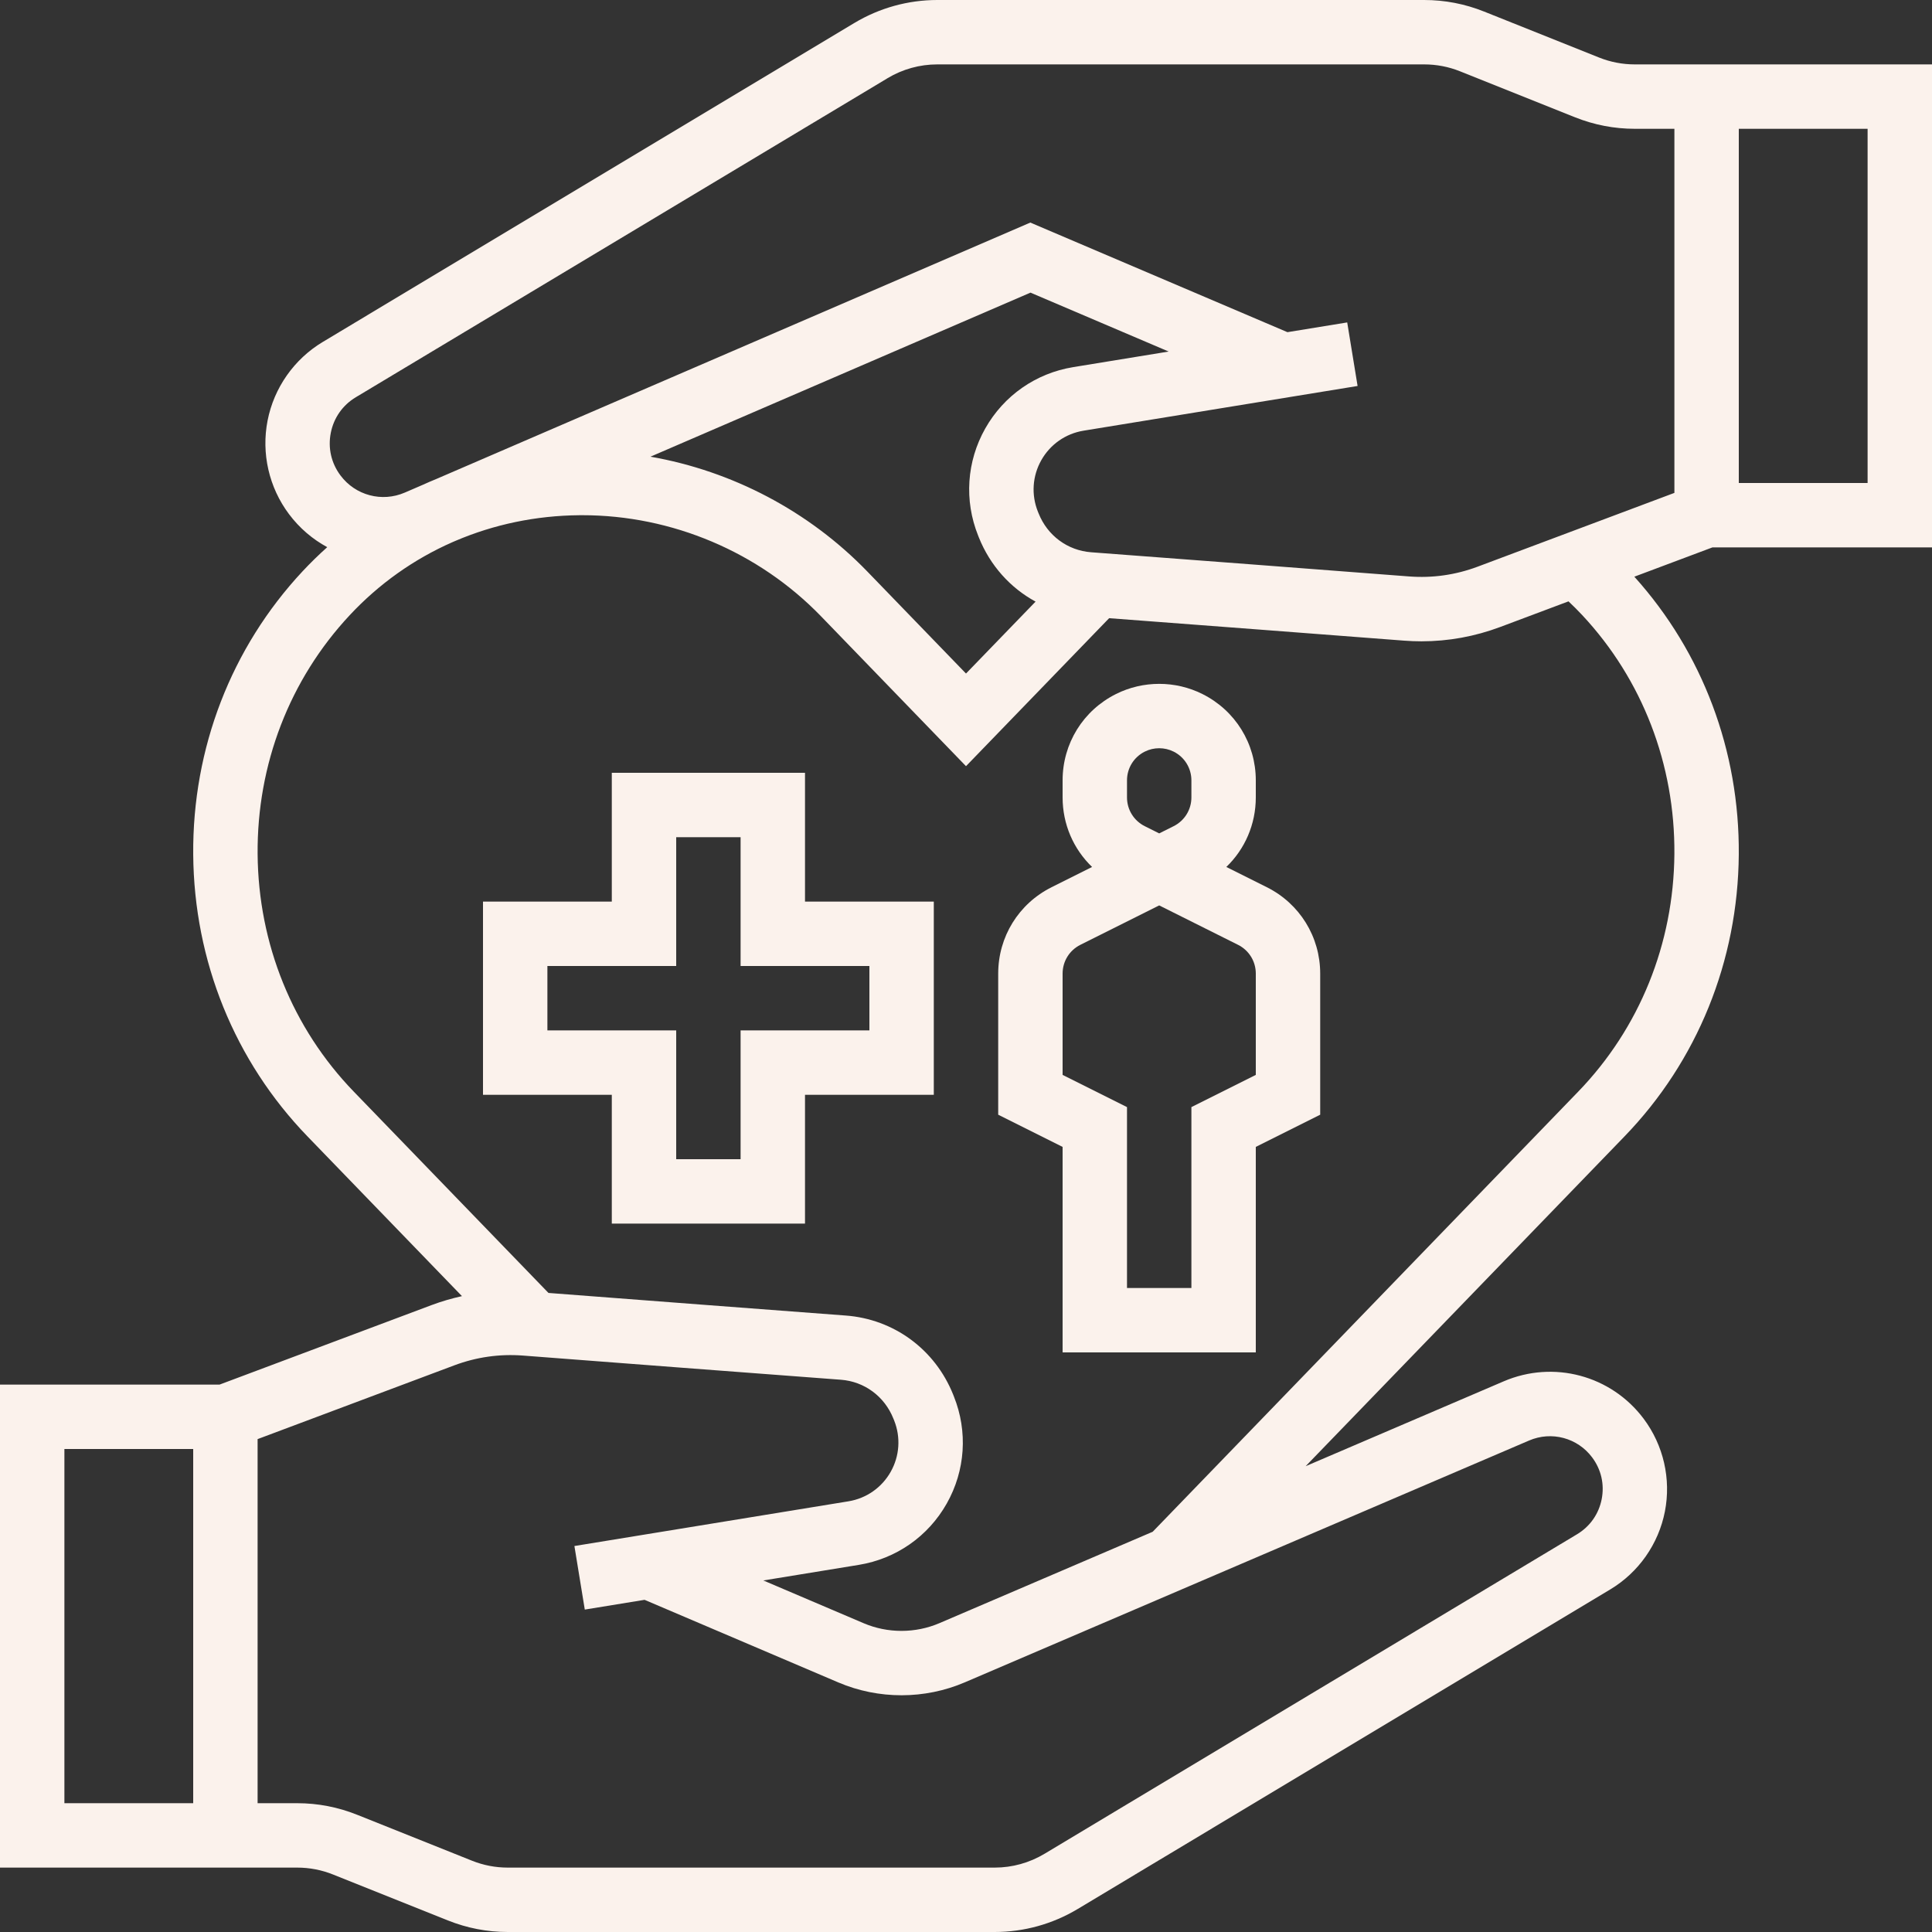 <?xml version="1.0" encoding="UTF-8" standalone="no"?><svg xmlns="http://www.w3.org/2000/svg" xmlns:xlink="http://www.w3.org/1999/xlink" fill="#000000" height="480" preserveAspectRatio="xMidYMid meet" version="1" viewBox="16.0 16.0 480.0 480.0" width="480" zoomAndPan="magnify"><rect x="16.0" y="16.0" width="480.0" height="480.0" fill="#333333" stroke="none"/><g fill="#fbf2ec" id="change1_1"><path d="M 432 138.457 L 383.137 156.781 C 377.641 158.844 371.883 159.664 366.035 159.211 C 345.465 157.633 307.852 154.754 287.09 153.207 C 281.246 152.77 276.246 149.078 274.047 143.57 L 273.855 143.102 C 272.184 138.91 272.492 134.258 274.715 130.324 C 276.934 126.398 280.762 123.727 285.215 123 L 353.289 111.895 L 350.711 96.105 L 335.859 98.527 L 271.98 71.297 L 124.488 134.965 C 123.301 135.445 122.125 135.957 120.957 136.488 L 116.57 138.383 C 110.883 140.836 104.316 139.09 100.602 134.137 C 98.305 131.074 97.445 127.316 98.18 123.562 C 98.918 119.805 101.133 116.652 104.414 114.684 L 236.516 35.422 C 240.246 33.184 244.516 32 248.863 32 L 369.836 32 C 372.906 32 375.902 32.578 378.75 33.719 L 407.305 45.137 C 412.051 47.035 417.051 48 422.164 48 L 432 48 Z M 259.004 149.043 L 259.188 149.512 C 261.984 156.5 267.004 162.055 273.285 165.469 L 256 183.34 L 231.492 158 C 216.988 143.004 197.977 133.027 177.605 129.461 L 272.02 88.703 L 306.352 103.34 L 282.637 107.211 C 273.367 108.723 265.402 114.277 260.781 122.457 C 256.164 130.633 255.516 140.324 259.004 149.043 Z M 431.996 228.188 C 431.82 250.5 423.332 271.465 408.098 287.219 L 302.383 396.562 L 249.422 419.258 C 243.43 421.828 236.555 421.836 230.555 419.277 L 205.648 408.66 L 229.363 404.789 C 238.633 403.277 246.598 397.723 251.219 389.543 C 255.836 381.367 256.484 371.676 252.996 362.957 L 252.812 362.488 C 248.32 351.262 238.086 343.73 226.102 342.84 C 206.957 341.41 173.48 338.852 152.266 337.227 L 103.902 287.219 C 88.668 271.465 80.18 250.5 80.004 228.188 C 79.828 205.902 87.957 184.82 102.895 168.832 C 110.191 161.016 118.84 154.914 128.371 150.715 L 129.145 150.383 C 138.695 146.297 149.117 144.098 159.969 144.004 C 160.207 144 160.438 144 160.676 144 C 182.941 144 204.527 153.133 219.988 169.121 L 256 206.355 L 291.562 169.586 C 312.941 171.188 345.996 173.723 364.809 175.164 C 366.266 175.273 367.715 175.332 369.156 175.332 C 375.848 175.332 382.422 174.137 388.754 171.762 L 405.691 165.406 C 406.863 166.52 408.012 167.652 409.109 168.832 C 424.043 184.82 432.172 205.902 431.996 228.188 Z M 395.902 373.891 C 401.477 371.5 407.914 373.219 411.555 378.074 C 413.812 381.082 414.656 384.77 413.934 388.461 C 413.211 392.148 411.035 395.246 407.812 397.184 L 275.484 476.582 C 271.754 478.816 267.484 480 263.137 480 L 142.164 480 C 139.094 480 136.098 479.422 133.25 478.281 L 104.695 466.863 C 99.949 464.965 94.953 464 89.836 464 L 80 464 L 80 373.543 L 128.863 355.219 C 134.363 353.156 140.117 352.34 145.965 352.789 C 166.535 354.367 204.148 357.246 224.91 358.793 C 230.754 359.23 235.754 362.922 237.953 368.43 L 238.145 368.898 C 239.816 373.09 239.508 377.742 237.285 381.676 C 235.066 385.602 231.238 388.273 226.785 389 L 158.711 400.105 L 161.289 415.895 L 176.141 413.473 L 224.281 433.996 C 234.273 438.258 245.734 438.246 255.723 433.965 Z M 64 464 L 32 464 L 32 376 L 64 376 Z M 448 48 L 480 48 L 480 136 L 448 136 Z M 496 152 L 496 32 L 422.164 32 C 419.094 32 416.098 31.422 413.25 30.281 L 384.695 18.863 C 379.949 16.965 374.949 16 369.836 16 L 248.863 16 C 241.613 16 234.5 17.973 228.281 21.699 L 96.18 100.961 C 89.07 105.23 84.074 112.348 82.48 120.484 C 80.887 128.625 82.824 137.102 87.801 143.734 C 90.414 147.223 93.676 149.977 97.301 151.941 C 95.195 153.832 93.156 155.816 91.199 157.91 C 73.453 176.906 63.793 201.91 64.004 228.312 C 64.211 254.754 74.297 279.621 92.402 298.344 L 130.77 338.02 C 128.23 338.586 125.719 339.312 123.246 340.238 L 70.551 360 L 16 360 L 16 480 L 89.836 480 C 92.906 480 95.902 480.578 98.75 481.719 L 127.305 493.137 C 132.051 495.035 137.051 496 142.164 496 L 263.137 496 C 270.387 496 277.5 494.027 283.719 490.301 L 416.043 410.902 C 423.102 406.672 428.055 399.609 429.637 391.535 C 431.215 383.461 429.293 375.055 424.355 368.473 C 416.273 357.699 401.984 353.879 389.598 359.184 L 340.383 380.273 L 419.598 298.344 C 437.703 279.621 447.789 254.754 447.996 228.312 C 448.199 202.539 438.996 178.098 422.047 159.277 L 441.449 152 L 496 152" fill="inherit"/><path d="M 232 256 L 232 272 L 200 272 L 200 304 L 184 304 L 184 272 L 152 272 L 152 256 L 184 256 L 184 224 L 200 224 L 200 256 Z M 216 208 L 168 208 L 168 240 L 136 240 L 136 288 L 168 288 L 168 320 L 216 320 L 216 288 L 248 288 L 248 240 L 216 240 L 216 208" fill="inherit"/><path d="M 328 283.055 L 312 291.055 L 312 336 L 296 336 L 296 291.055 L 280 283.055 L 280 257.891 C 280 254.84 281.695 252.098 284.422 250.734 L 304 240.945 L 323.578 250.734 C 326.305 252.098 328 254.84 328 257.891 Z M 296 209.891 C 296 206.84 297.695 204.098 300.422 202.734 L 300.426 202.734 C 301.543 202.172 302.77 201.895 304 201.895 C 305.23 201.895 306.457 202.172 307.578 202.734 C 310.305 204.098 312 206.84 312 209.891 L 312 214.109 C 312 217.16 310.305 219.902 307.578 221.266 L 304 223.055 L 300.422 221.266 C 297.695 219.902 296 217.16 296 214.109 Z M 330.734 236.422 L 320.676 231.395 C 325.305 226.949 328 220.777 328 214.109 L 328 209.891 C 328 200.738 322.914 192.516 314.734 188.426 C 308.012 185.062 299.988 185.062 293.27 188.422 C 293.27 188.422 293.27 188.422 293.266 188.422 C 293.266 188.422 293.266 188.422 293.266 188.426 C 285.082 192.516 280 200.738 280 209.891 L 280 214.109 C 280 220.777 282.695 226.949 287.324 231.395 L 277.27 236.422 C 269.086 240.516 264 248.738 264 257.891 L 264 292.945 L 280 300.945 L 280 352 L 328 352 L 328 300.945 L 344 292.945 L 344 257.891 C 344 248.738 338.914 240.516 330.734 236.422" fill="inherit"/></g></svg>